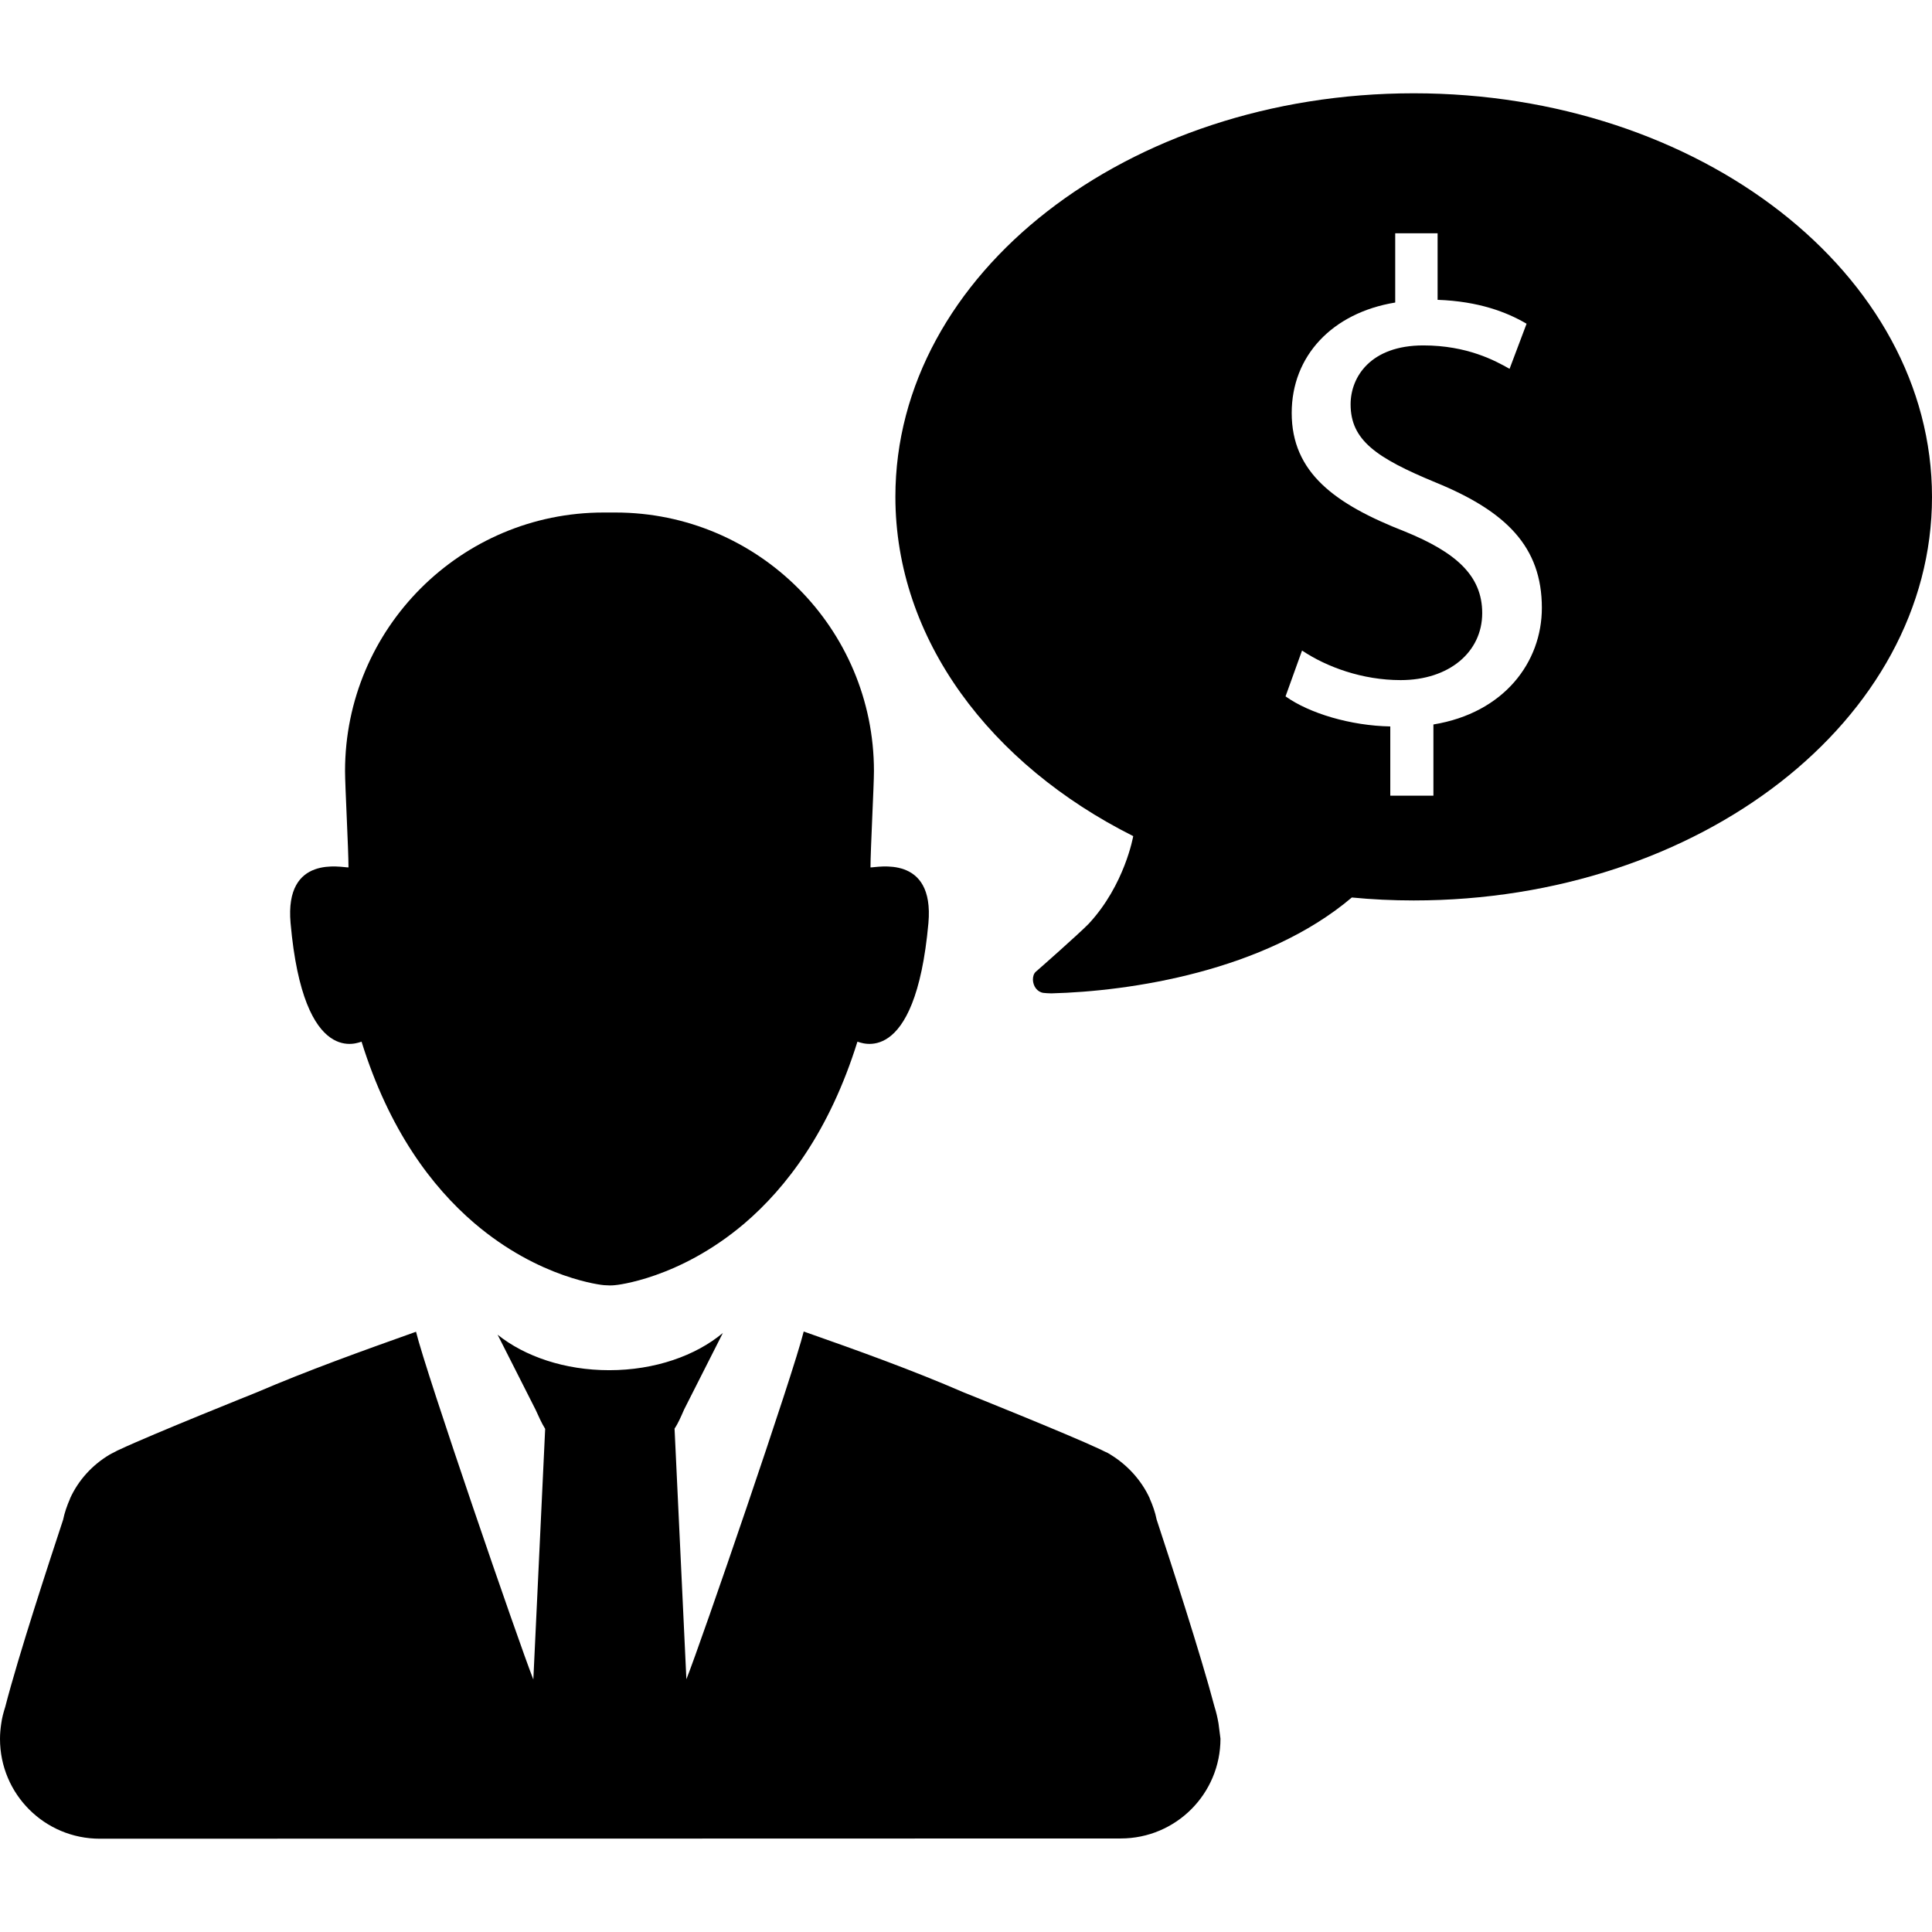 <?xml version="1.0" encoding="iso-8859-1"?>
<!-- Uploaded to: SVG Repo, www.svgrepo.com, Generator: SVG Repo Mixer Tools -->
<!DOCTYPE svg PUBLIC "-//W3C//DTD SVG 1.1//EN" "http://www.w3.org/Graphics/SVG/1.1/DTD/svg11.dtd">
<svg fill="#000000" version="1.1" id="Capa_1" xmlns="http://www.w3.org/2000/svg" xmlns:xlink="http://www.w3.org/1999/xlink" 
	 width="800px" height="800px" viewBox="0 0 783.9 783.9" xml:space="preserve"
	>
<g>
	<path d="M494.4,699.251L494.4,699.251L494.4,699.251c-0.4-2.301-0.9-4.5-1.601-6.701c-5.5-20.898-17.899-59-23.5-76
		c-0.6-3-1.6-5.799-2.8-8.5c0-0.1,0-0.1,0-0.1l0,0c-3.399-7.4-9.1-13.6-16-17.799l0,0c-0.399-0.301-1.3-0.801-2.5-1.301
		c-0.5-0.199-0.899-0.5-1.399-0.699C433,581.751,391,564.95,391,564.95l0,0c-21-9.1-42.7-16.9-64.899-24.699l0,0l0,0l0,0l0,0
		c-4,16.5-41.601,126-47.601,141.1l-4.8-101.699c1.6-2.4,2.7-5.102,3.9-7.801l15.7-31c-11,9.199-27.6,15.1-46.1,15.1
		c-18.1,0-34.3-5.6-45.3-14.4l15.4,30.4c1.2,2.6,2.4,5.4,3.9,7.801l-4.8,101.699c-6-15.199-43.6-124.6-47.6-141.1l0,0l0,0l0,0l0,0
		c-22.2,7.9-43.9,15.699-64.9,24.699l0,0c0,0-42,16.801-55.6,23.201c-0.5,0.199-0.9,0.4-1.4,0.699c-1.2,0.6-2,1-2.5,1.301l0,0
		c-7,4.199-12.6,10.299-16,17.799l0,0c0,0,0,0,0,0.102c-1.2,2.699-2.2,5.6-2.8,8.5c-5.6,17-18.1,55-23.5,76
		c-0.7,2.199-1.3,4.398-1.6,6.699l0,0l0,0c-0.3,2-0.5,4.1-0.5,6.199c0,22.4,18.1,40.5,40.5,40.5l414.2-0.1
		c22.4,0,40.5-18.1,40.5-40.5C494.9,703.351,494.7,701.351,494.4,699.251z"/>
	<path d="M353.2,351.951c0-7.2,1.4-33.1,1.4-39.1c0-57.9-47-104.9-104.9-104.9l0,0l0,0c-0.1,0-0.1,0-0.2,0c-0.1,0-0.1,0-0.2,0l0,0
		l0,0c-0.7,0-1.3,0-2,0c-0.7,0-1.3,0-2,0l0,0l0,0c-0.1,0-0.1,0-0.2,0s-0.1,0-0.2,0l0,0l0,0c-57.9,0-104.9,47-104.9,104.9
		c0,6,1.4,31.9,1.4,39.1c-2.6,0.1-26-5.5-23.5,22.6c5.3,59.701,28.1,48.101,28.8,48.101c11.2,36,28.6,58.898,45.6,73.5
		c26.6,22.799,52.4,25.299,52.8,25.299c0.7,0,1.5,0.1,2.2,0.1l0,0l0,0c0.7,0,1.4,0,2.2-0.1c0.4,0,26-2.5,52.5-25
		c17.101-14.6,34.601-37.6,45.9-73.799c0.7,0,23.399,11.6,28.8-48.101C379.2,346.451,355.7,352.05,353.2,351.951z"/>
	<path d="M573.601,37.851c-116.2,0-210.301,73.3-210.301,163.7c0,57.8,38.5,108.6,96.5,137.7c0,0-3.399,19.8-18.1,35.6
		c-3.8,3.9-20.2,18.401-21.4,19.401c-0.899,0.799-1.199,2-1.199,3.299c0.1,2.602,1.699,4.9,4.199,5.301
		c0.801,0.1,2.301,0.199,3.301,0.199c31.699-0.799,86.5-8.898,121.899-38.899c8.2,0.8,16.601,1.199,25.101,1.199
		c116.199,0,210.3-73.3,210.3-163.7C783.9,111.15,689.7,37.851,573.601,37.851z M581.601,293.951v28.9h-17.5v-28.1
		c-16.101-0.3-32.801-5.3-42.5-12.2l6.699-18.6c10,6.7,24.5,12,40,12c19.7,0,33.101-11.4,33.101-27.2c0-15.3-10.8-24.7-31.4-33.1
		c-28.399-11.1-45.899-23.9-45.899-48.1c0-23.1,16.399-40.6,42-44.8v-28.1H583.3v27c16.7,0.6,28.101,5,36.101,9.7l-6.9,18.3
		c-5.8-3.3-17.2-9.5-35-9.5c-21.399,0-29.5,12.8-29.5,23.9c0,14.5,10.3,21.7,34.5,31.7c28.601,11.7,43.101,26.1,43.101,50.9
		C625.601,268.65,610.3,289.25,581.601,293.951z"/>
</g>
</svg>